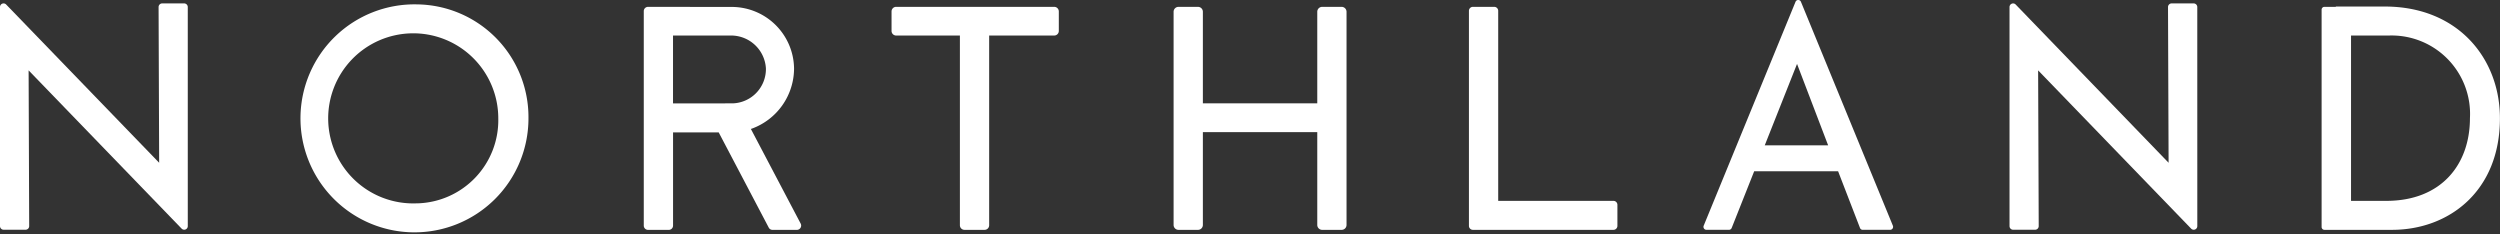 <svg xmlns="http://www.w3.org/2000/svg" width="194" height="18.17" viewBox="0 0 194 18.17"><rect x="0" y="0" width="194" height="18.17" fill="#333333" stroke="none"/><path d="M521.288,282.873v1.506a.356.356,0,0,1-.352.36h-5.053v14.719a.356.356,0,0,1-.352.36h-1.566a.356.356,0,0,1-.353-.36V284.739H508.66a.356.356,0,0,1-.352-.36v-1.506a.356.356,0,0,1,.352-.36h12.276A.357.357,0,0,1,521.288,282.873Z" transform="translate(-439.124 -281.982)" fill="#ffffff"/><path d="M574.385,299.819h-1.517a.381.381,0,0,1-.377-.385v-7.2h-8.877v7.2a.381.381,0,0,1-.377.385h-1.518a.381.381,0,0,1-.377-.385V282.9a.381.381,0,0,1,.377-.386h1.518a.381.381,0,0,1,.377.386V290h8.877V282.9a.381.381,0,0,1,.377-.386h1.517a.381.381,0,0,1,.377.386v16.534A.381.381,0,0,1,574.385,299.819Z" transform="translate(-470.271 -281.982)" fill="#ffffff"/><path d="M619.147,282.825v14.743h8.944a.309.309,0,0,1,.306.312v1.626a.309.309,0,0,1-.306.312H617.18a.309.309,0,0,1-.305-.312V282.825a.309.309,0,0,1,.305-.312h1.661A.309.309,0,0,1,619.147,282.825Z" transform="translate(-502.886 -281.982)" fill="#ffffff"/><path d="M671.419,294.542h-6.511l-1.746,4.4a.228.228,0,0,1-.211.145H661.2a.232.232,0,0,1-.21-.322l7.126-17.372a.226.226,0,0,1,.42,0l7.133,17.372a.232.232,0,0,1-.21.323H673.33a.227.227,0,0,1-.212-.147Zm-.773-2.011-2.413-6.319-2.506,6.319Z" transform="translate(-528.783 -281.253)" fill="#ffffff"/><path d="M733.092,282.164a.282.282,0,0,0-.279-.285H731.1a.282.282,0,0,0-.279.285l.045,12.082L719,281.966a.278.278,0,0,0-.478.2v16.993a.281.281,0,0,0,.278.284h1.709a.281.281,0,0,0,.278-.285l-.045-12.082,11.874,12.281a.278.278,0,0,0,.478-.2Z" transform="translate(-562.583 -281.615)" fill="#ffffff"/><path d="M782.119,282.456h-3.8l0,.024h-.884a.22.22,0,0,0-.218.222v16.861a.22.22,0,0,0,.218.222h5.24c4.422,0,8.379-3,8.379-8.653C791.06,286.52,787.825,282.456,782.119,282.456Zm.116,15.08H779.5v-12.83h2.951a6.087,6.087,0,0,1,6.277,6.415C788.724,294.737,786.488,297.536,782.236,297.536Z" transform="translate(-597.06 -281.949)" fill="#ffffff"/><path d="M470.023,291.985l.053-.012a4.986,4.986,0,0,0,3.3-4.7,4.839,4.839,0,0,0-4.767-4.752l-6.569-.007a.33.33,0,0,0-.326.334v16.638a.33.33,0,0,0,.326.334h1.619a.33.33,0,0,0,.327-.334v-7.23h3.542l3.883,7.388a.326.326,0,0,0,.288.176h1.9a.334.334,0,0,0,.288-.492Zm-6.04-1.98v-5.266h4.524a2.706,2.706,0,0,1,2.685,2.554,2.664,2.664,0,0,1-2.585,2.71Z" transform="translate(-411.757 -281.982)" fill="#ffffff"/><path d="M355.239,282.164a.282.282,0,0,0-.279-.285h-1.708a.281.281,0,0,0-.278.285l.045,12.082-11.873-12.281a.278.278,0,0,0-.478.2v16.993a.281.281,0,0,0,.279.284h1.708a.281.281,0,0,0,.278-.285l-.045-12.082,11.874,12.281a.278.278,0,0,0,.478-.2Z" transform="translate(-340.668 -281.615)" fill="#ffffff"/><path d="M406.752,282.059a8.846,8.846,0,1,0,8.654,8.844A8.751,8.751,0,0,0,406.752,282.059Zm0,15.439a6.6,6.6,0,1,1,6.312-6.594A6.457,6.457,0,0,1,406.752,297.5Z" transform="translate(-374.397 -281.719)" fill="#ffffff"/></svg>
